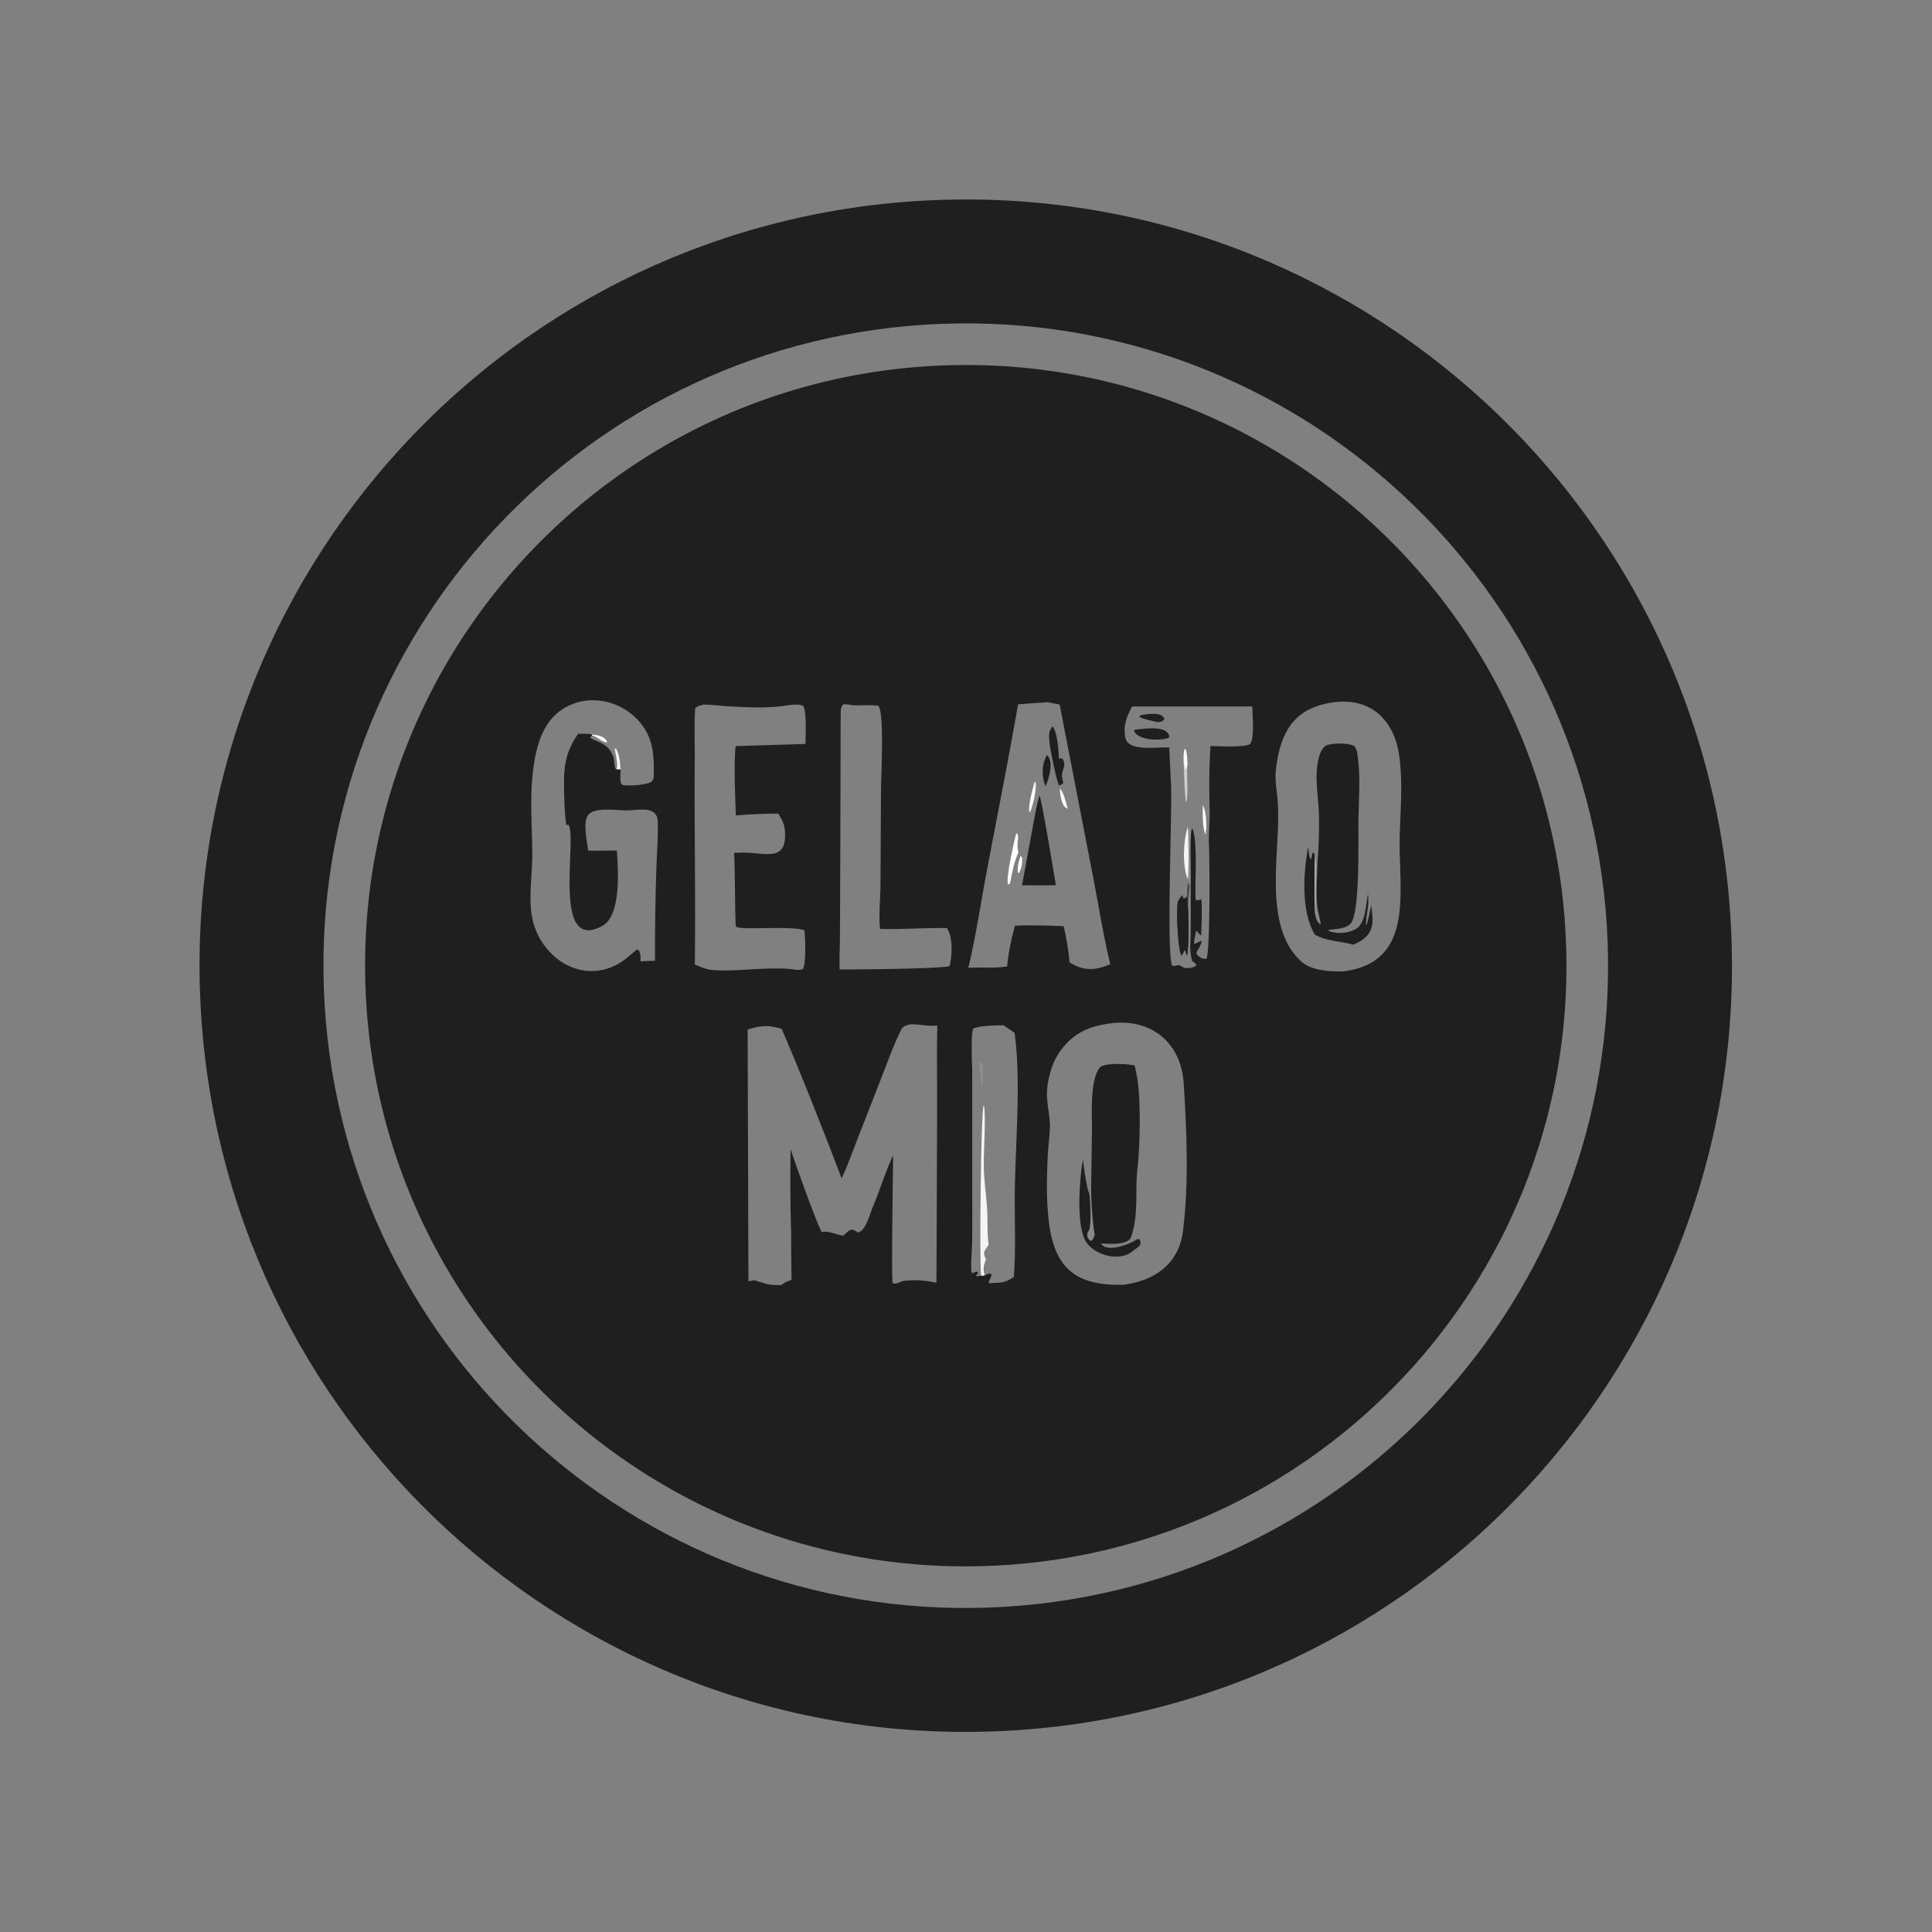 <svg xmlns="http://www.w3.org/2000/svg" width="526" height="526"><rect width="100%" height="100%" fill="#808080" stroke="none"/><path fill="#1F1F1F" d="M254.253 54.492c115.076-4.793 212.26 84.58 217.103 199.654 4.842 115.073-84.491 212.296-199.562 217.186-115.14 4.894-212.433-84.505-217.278-199.646C49.671 156.545 139.11 59.29 254.253 54.492Zm14.714 383.19c96.67-3.336 172.268-84.515 168.723-181.177-3.546-96.661-84.888-172.084-181.542-168.33-96.358 3.744-171.5 84.784-167.965 181.15 3.534 96.366 84.41 171.683 180.784 168.357Z"/><path fill="#1F1F1F" d="M259.04 99.425c90.33-2.154 165.287 69.352 167.391 159.682 2.104 90.33-69.444 165.248-159.774 167.302-90.26 2.053-165.108-69.427-167.21-159.686-2.103-90.259 69.336-165.146 159.594-167.298Zm46.662 250.37c8.448-.999 15.191-5.573 16.336-14.431 1.68-12.997 1.053-27.33.233-40.394-.71-11.324-9.153-17.951-20.35-16.292-5.437.789-9.463 2.511-12.924 7.038-2.12 2.774-3.054 5.653-3.678 9.025-.819 4.422.443 7.717.553 11.796-.075 2.825-.523 5.69-.637 8.51-.256 6.297-.431 12.642.507 18.893 1.853 12.337 8.303 16.063 19.96 15.855Zm-76.557-28.97c-4.859-12.739-10.938-28.211-16.32-40.69-3.654-1.095-5.6-.974-9.273.16l.21 68.546c.667-.064.873-.13 1.524-.306 3.612 1.036 3.515 1.358 7.403 1.326 1.172-.827 1.46-.933 2.814-1.438a1015.39 1015.39 0 0 1-.116-13.06 496.56 496.56 0 0 1-.138-22.484c.945 2.915 7.27 20.798 8.54 22.64 1.302-.642 3.984.64 5.845.922.764-.735 1.386-1.556 2.397-1.667.825.291.802.276 1.508.792 2.186-.473 3.19-4.814 3.996-6.722 1.964-4.65 3.458-9.7 5.625-14.257-.018 3.54-.541 34.01-.109 34.8 1.295.353 1.973-.59 3.452-.709 3.116-.252 5.43-.093 8.454.57l.178-46.393c.037-7.743-.148-15.964.064-23.655-2.81.295-5.072-.445-7.319-.318-1.104.298-1.97.395-2.484 1.4-1.804 3.525-3.276 7.605-4.712 11.287l-7.135 18.307c-1.375 3.528-2.83 7.562-4.404 10.948Zm-37.686-128.977c-.856.26-1.648.362-2.181 1.025-.34 4.242-.085 9.003-.122 13.29-.16 18.785.26 37.657.009 56.434 1.993.793 3.03 1.393 5.281 1.527 6.867.41 13.792-.874 20.643-.31 1.343.112 2.171.481 3.479.039.893-1.024.755-9.268.372-10.58-3.466-1.318-16.756.043-18.491-.933l-.153-.426c-.252-6.54-.127-13.22-.43-19.707 1.177-.058 2.871-.118 3.998-.043 5.673.378 10.49 1.903 9.818-6.113-.156-1.867-.832-2.889-1.758-4.519-3.831-.083-7.76.195-11.584.478-.163-4.607-.595-14.47-.053-18.88l19.014-.582c-.002-2.608.353-8.334-.563-10.29-.965-.728-3.726-.324-4.953-.14-5.277.79-10.657.429-15.958.149-1.726-.091-4.788-.497-6.368-.42Zm38.136-.098c-.479.618-.663.929-.68 1.744-.08 4.08-.059 8.223-.066 12.303l-.06 23.124-.1 25.093c-.006 3.083-.207 6.988-.088 9.93 3.448.035 27.686-.17 29.916-.915.735-2.715.953-7.992-.695-10.35-6.016-.1-12.48.377-18.181.236l-.057-.388c-.356-2.59.09-8.238.13-11.185l.15-27.372c.045-3.222.93-19.886-.744-21.855-2.222-.216-4.166-.056-6.377-.081-1.107-.013-2.06-.363-3.148-.284Zm88.77 11.788c.012 1.333.401 9.111.457 10.2.344 6.701-1.328 46.109.32 49.18 1.602.267 1.375-.81 3.176.608 1.303.103 2.326.065 3.44-.687-.325-.783-1.047-.981-1.145-1.19-.345-.737-.533-2.928-.559-3.739.215-5.19.095-11.298.14-16.587l-.008-.39c.118-3.1-.355-13.323.31-15.5 1.792 2.747.685 15.828 1.042 19.59.664.167.772.032 1.5-.157.322.99.029 7.963.027 9.597l-.264.117-.992-1.105-.265.1-.034.468c-.086 1.056-.58 2.13-.351 2.904.71-.136 1.135-.454 1.757-.82l.205.254c-.354 1.699-1.419 2.424-1.356 3.37.861.88 1.327 1.347 2.652 1.305 1.12-1.285.937-28.104.681-32.14.036-2.434.167-4.94.262-7.378-.182-5.32-.185-13.17.201-18.419 2.49-.002 9.236.482 10.796-.575 1.273-1.773.585-7.546.607-10.215l-32.715.003c-1.526 2.7-2.493 5.333-1.866 8.487.8 4.027 8.615 2.4 11.982 2.719Zm3.548 40.15.167.87.392.092.684-.492c.224 1.16.117 1.857.283 2.871a105.9 105.9 0 0 1 .016 10.765c-.148.659-.143 1.268-.18 1.947l-.22.324.064.147-.43-1.452-.255-.018c-.254.6-.331.972-.817 1.387-.91-2.106-1.432-11.795-.943-14.516.08-.437.927-1.528 1.24-1.925Zm-164.515-43.891c1.11-.011 2.762-.128 3.76.206l.058.225-.542.51c.848 1.204 4.996 1.028 6.418 5.653.11.899.163 2.318.572 3.02l.178.011 1.087.036c.092 1.393-.37 3.455.489 4.236 1.535.35 6.172.065 7.733-.74.56-.288.822-.997.834-1.62.093-5.368-.003-9.994-3.508-14.367-5.48-6.837-15.784-8.618-22.705-2.863-4.871 4.052-6.253 11.34-6.82 17.34-.666 7.038-.064 14.258-.032 21.322 0 5.301-1.05 11.683-.077 16.866a18.768 18.768 0 0 0 4.303 8.946c5.644 6.563 14.522 7.87 21.462 2.27.95-.766 1.878-1.555 2.805-2.352l.528.26c.526.96.433 1.837.472 2.956l3.927-.133a634.99 634.99 0 0 1 .36-24.89c.125-4.234.468-8.225.385-12.512.191-5.415-5.822-3.325-9.162-3.546-10.93-.721-11.543.072-9.782 10.96 2.596.026 5.192.014 7.787-.037.42 5.307 1.188 17.692-3.89 20.496-13.915 7.685-6.83-23.592-9.233-27.508l-.605.093-.073-.415c-.269-1.604-.443-5.027-.491-6.75-.197-7.06-.388-11.785 3.762-17.673Zm115.819 79.329c-2.134.085-6.463.062-8.229.911-.787 1.432-.284 9.92-.292 12.233l-.002 34.211c.013 3.83.029 7.63-.018 11.46-.032 2.563-.422 5.932-.195 8.4l.259.316c.766-.353.624-.392 1.41-.393l.135.29-.583.79c.377.248.832.051 1.428-.036l.938-.058c.933-.38.948-.564 1.793-.442.23 1.1-.783 1.651-.588 2.582 3.436-.313 3.825.146 6.725-1.684.606-6.803.213-15.872.287-22.973.138-13.37 1.756-30.41-.06-43.533l-3.008-2.074Zm92.426-14.654c19.705-2.396 15.119-21.952 15.434-36.24.166-7.517.877-14.316-.05-21.936-1.162-9.546-7.087-16.179-17.303-15.172-11.054 1.297-15.039 7.62-16.317 18.162-.456 3.76.516 7.1.553 10.832.46 12.46-4.063 31.917 6.146 41.5 2.904 2.724 7.894 2.861 11.537 2.854Zm-80.498-73.302-7.97.587c-2.603 14.924-5.632 30.168-8.458 45.08-1.457 7.698-3.27 19.379-5.097 26.646 4.077-.196 6.434.192 10.587-.355.272-3.456 1.178-7.697 2.124-11.097a84.928 84.928 0 0 1 4.944-.085c2.772.018 5.544.092 8.313.222.631 2.555 1.407 7.17 1.603 9.86 4.015 2.42 6.797 2.222 11.104.497-1.723-6.87-3.284-16.483-4.667-23.617l-9.133-47.084c-.703-.105-3.078-.66-3.35-.654Z"/><path fill="#1F1F1F" d="m297.058 324.2.24-16.59c.038-4.03-.635-13.397 2.104-16.927 1.102-1.421 7.7-1.077 9.534-.574a46.68 46.68 0 0 1 1.205 8.526c.283 6.014.208 13.553-.466 19.535-.711 6.303.412 12.573-1.741 18.61-1.055 2.738-7.938 1.566-8.126 1.8 1.507 2.613 7.895.136 9.86-1.24l.577.113c.986 1.632-.8 2.278-1.835 3.16-3.688 3.138-11.109 1.063-13.14-3.279-2.157-4.61-1.401-16.147-.454-21.55.243 1.609 1.07 8.106 1.731 9.116.268 1 .66 8.941-.089 10.07-.8 1.207-.49 2.138.436 2.885l.413-.158c.259-.374.763-1.186.699-1.608-.61-4.018-.847-7.836-.948-11.889Z"/><path fill="#FEFEFE" fill-opacity=".063" d="m296.547 324.9.511-.7c.101 4.053.338 7.871.948 11.89.064.42-.44 1.233-.699 1.607l-.413.158c-.926-.747-1.237-1.678-.436-2.885.75-1.129.357-9.07.09-10.07Z"/><path fill="#1F1F1F" d="M358.703 234.654c.353-4.024.46-8.25.406-12.301-.075-5.643-1.56-11.348.184-16.873.195-.846 1.166-2.393 2.067-2.646 1.99-.558 5.481-.59 7.34.25.738.833.87 2.21 1.01 3.29.738 5.69.192 11.768.122 17.501-.06 4.9.47 24.482-2.071 27.52-1.258 1.503-4.252 1.557-6.088 1.774l.046.242c2.155.995 5.398.678 7.414-.47 2.718-1.546 2.666-6.617 3.313-9.542.378 3.98-.569 5.098-.547 8.475l.178-.062c.6-2.04.862-3.27 1.229-5.375.773 5.373.8 8.34-4.876 10.76-3.692-1.04-6.959-.832-10.46-2.737-3.796-6.249-3.144-17.049-1.769-24.009.064.844.11 3.094.736 3.554l.364-1.723.3-.156.35.652c-.03 2.503-.205 15.04.194 16.615.223 1.125.56 1.622 1.37 2.355.195-.369-.82-3.958-.908-4.952-.35-3.94-.036-8.179.096-12.142Z"/><path fill="#FEFEFE" fill-opacity=".059" d="m358.2 234.732.503-.078c-.132 3.963-.445 8.201-.096 12.142.089.994 1.103 4.583.909 4.952-.812-.733-1.148-1.23-1.37-2.355.045-4.887.063-9.773.054-14.66Z"/><path fill="#FEFEFE" fill-opacity=".459" d="m357.95 232.778.25 1.954c.01 4.888-.009 9.774-.055 14.66-.4-1.574-.224-14.11-.194-16.614Z"/><path fill="#1F1F1F" d="M283.022 216.614c.565.817 4.004 21.801 4.464 24.399l-4.204.035c-1.666.008-3.36-.02-5.028-.031l2.752-14.908c.462-2.473 1.236-7.28 2.016-9.495Zm3.527-18.852c1.271 1.267 1.79 6.888 1.718 8.785.657-.09.42-.12 1.042.034 1.038 1.794.002 2.53-.178 4.41-.04.408.262 1.72.36 2.163-.484.461-.495.433-1.113.715-.627-.698-2.467-9.833-2.603-11.389-.172-1.992-.492-3.129.774-4.718Z"/><path fill="#FEFEFE" fill-opacity=".988" d="M276.666 226.824c1.239.667-.206 2.511.618 5.218-1.296 2.822-1.652 5.444-2.31 8.489-.175.191-.04.062-.488.278-.815-1.455 1.665-11.755 2.18-13.985Z"/><path fill="#1F1F1F" d="M285.03 205.554c1.984 1.886.57 6.378-.399 8.54-1.075-2.807-1.08-5.874.399-8.54Z"/><path fill="#FEFEFE" fill-opacity=".965" d="m281.741 212.782.236.32c.244 1.989-.742 6.176-1.513 8.021l-.224-.171c-.365-1.405.968-6.69 1.501-8.17Zm6.759 1.935c1.026.64 1.768 4.003 2.22 5.466-1.84-.558-2.01-3.792-2.22-5.466Z"/><path fill="#FEFEFE" fill-opacity=".976" d="M277.854 233.012c.138.113.327.378.448.53.026 1.622-.135 2.796-.898 4.238l-.317-.396c-.126-1.454.295-3.005.767-4.372Z"/><path fill="#1F1F1F" d="M309.136 198.634c2.44-.236 8.74-1.264 9.211 1.907l-.293.394c-2.326.798-8.34.675-9.345-2.025l.427-.276Zm3.268-4.178c1.35-.181 4.366-.378 4.582 1.457-.767.67-.664.472-1.818.705-1.224-.317-4.301-.86-5.037-1.557.58-.556 1.416-.509 2.273-.605Z"/><path fill="#FEFEFE" fill-opacity=".612" d="m322.264 207.84.418 1.712.252-.085.365-1.296c-.352 3.272.309 6.895-.238 10.142l-.167-.053c-.384-1.361-.548-8.487-.63-10.42Z"/><path fill="#FEFEFE" fill-opacity=".961" d="M322.264 207.84c-.015-1.308-.144-2.74.248-3.953l.304.117c.457 1.51.42 2.6.483 4.167l-.365 1.296-.252.085-.418-1.711Z"/><path fill="#FEFEFE" fill-opacity=".122" d="m266.648 289.146.72.37c.615 1.096.082 4.832.06 6.559-.379-.39-.699-5.942-.78-6.929Z"/><path fill="#F5F5F5" d="M267.13 347.308c-.501-3.392-.08-45.098.699-46.471.692 2.457-.04 12.693.022 16.04-.04 3.954.586 7.857.873 11.776.24 3.275-.047 6.413.38 9.72l.063.468c-1.18 2.007-1.728 1.745-.745 4.038-.664 1.91-.828 2.293-.354 4.37l-.938.059Z"/><path fill="#1F1F1F" d="m321.913 243.688.167.87.392.092.684-.492c.224 1.16.117 1.857.283 2.871a105.9 105.9 0 0 1 .016 10.765c-.148.659-.143 1.268-.18 1.947l-.22.324.064.147-.43-1.452-.255-.018c-.254.6-.331.972-.817 1.387-.91-2.106-1.432-11.795-.943-14.516.08-.437.927-1.528 1.24-1.925Z"/><path fill="#F5F5F5" d="M323.365 225.181c.278 1.92.342 12.404-.005 14.194-1.499-3.85-1.224-10.332.005-14.194Z"/><path fill="#FEFEFE" fill-opacity=".102" d="M323.365 225.181c.35.096.8.26 1.131.253-.665 2.176-.192 12.4-.31 15.5l-.316-1.558-.187.185-.323-.186c.347-1.79.283-12.274.005-14.194Z"/><path fill="#FEFEFE" fill-opacity=".055" d="m323.893 241.214.301.109c-.045 5.289.075 11.397-.14 16.587l-.599-.116a105.84 105.84 0 0 0-.016-10.765c.006-1.668.296-4.094.454-5.815Z"/><path fill="#FEFEFE" fill-opacity=".016" d="M321.913 243.688c.217-1.215-1.014-2.347-.443-3.494.971-.081.503-.157 1.433.34l.211-.417.24.173c-.09 1.307-.184 2.554-.198 3.868l-.684.492-.392-.092-.167-.87Z"/><path fill="#010101" fill-opacity=".027" d="M328.323 222.428c.31-.218.103-.127.681-.218l.356-.672c-.095 2.438-.226 4.944-.262 7.378-.68-.767-.183-1.076-.882-1.687.293-1.998.23-2.823.107-4.801Z"/><path fill="#FEFEFE" fill-opacity=".957" d="M327.478 219.086c.563 1.353.619 1.931.845 3.342.123 1.978.186 2.803-.107 4.8-.896-1.812-.79-6.1-.738-8.142Z"/><path fill="#FEFEFE" fill-opacity=".945" d="m167.49 204.648-.115-.87.344.041c1.02 2.036 1.06 3.432 1.21 5.639l-1.087-.036c.515-1.005-.13-3.58-.352-4.774Z"/><path fill="#FEFEFE" fill-opacity=".976" d="M161.158 200.003c1.494.093 3.56.423 4.175 2.07-1.402.138-2.24-1.305-4.117-1.845l-.058-.225Z"/><path fill="#3A3638" fill-opacity=".039" d="M167.49 204.648c.221 1.194.867 3.77.352 4.774l-.178-.01c-.41-.703-.463-2.122-.572-3.021.369-.723.3-.909.398-1.743Z"/><path fill="#3A3638" fill-opacity=".784" d="M323.156 244.158c.014-1.314.108-2.561.197-3.868l.54.924c-.158 1.721-.448 4.147-.454 5.815-.166-1.014-.06-1.71-.283-2.87Z"/></svg>